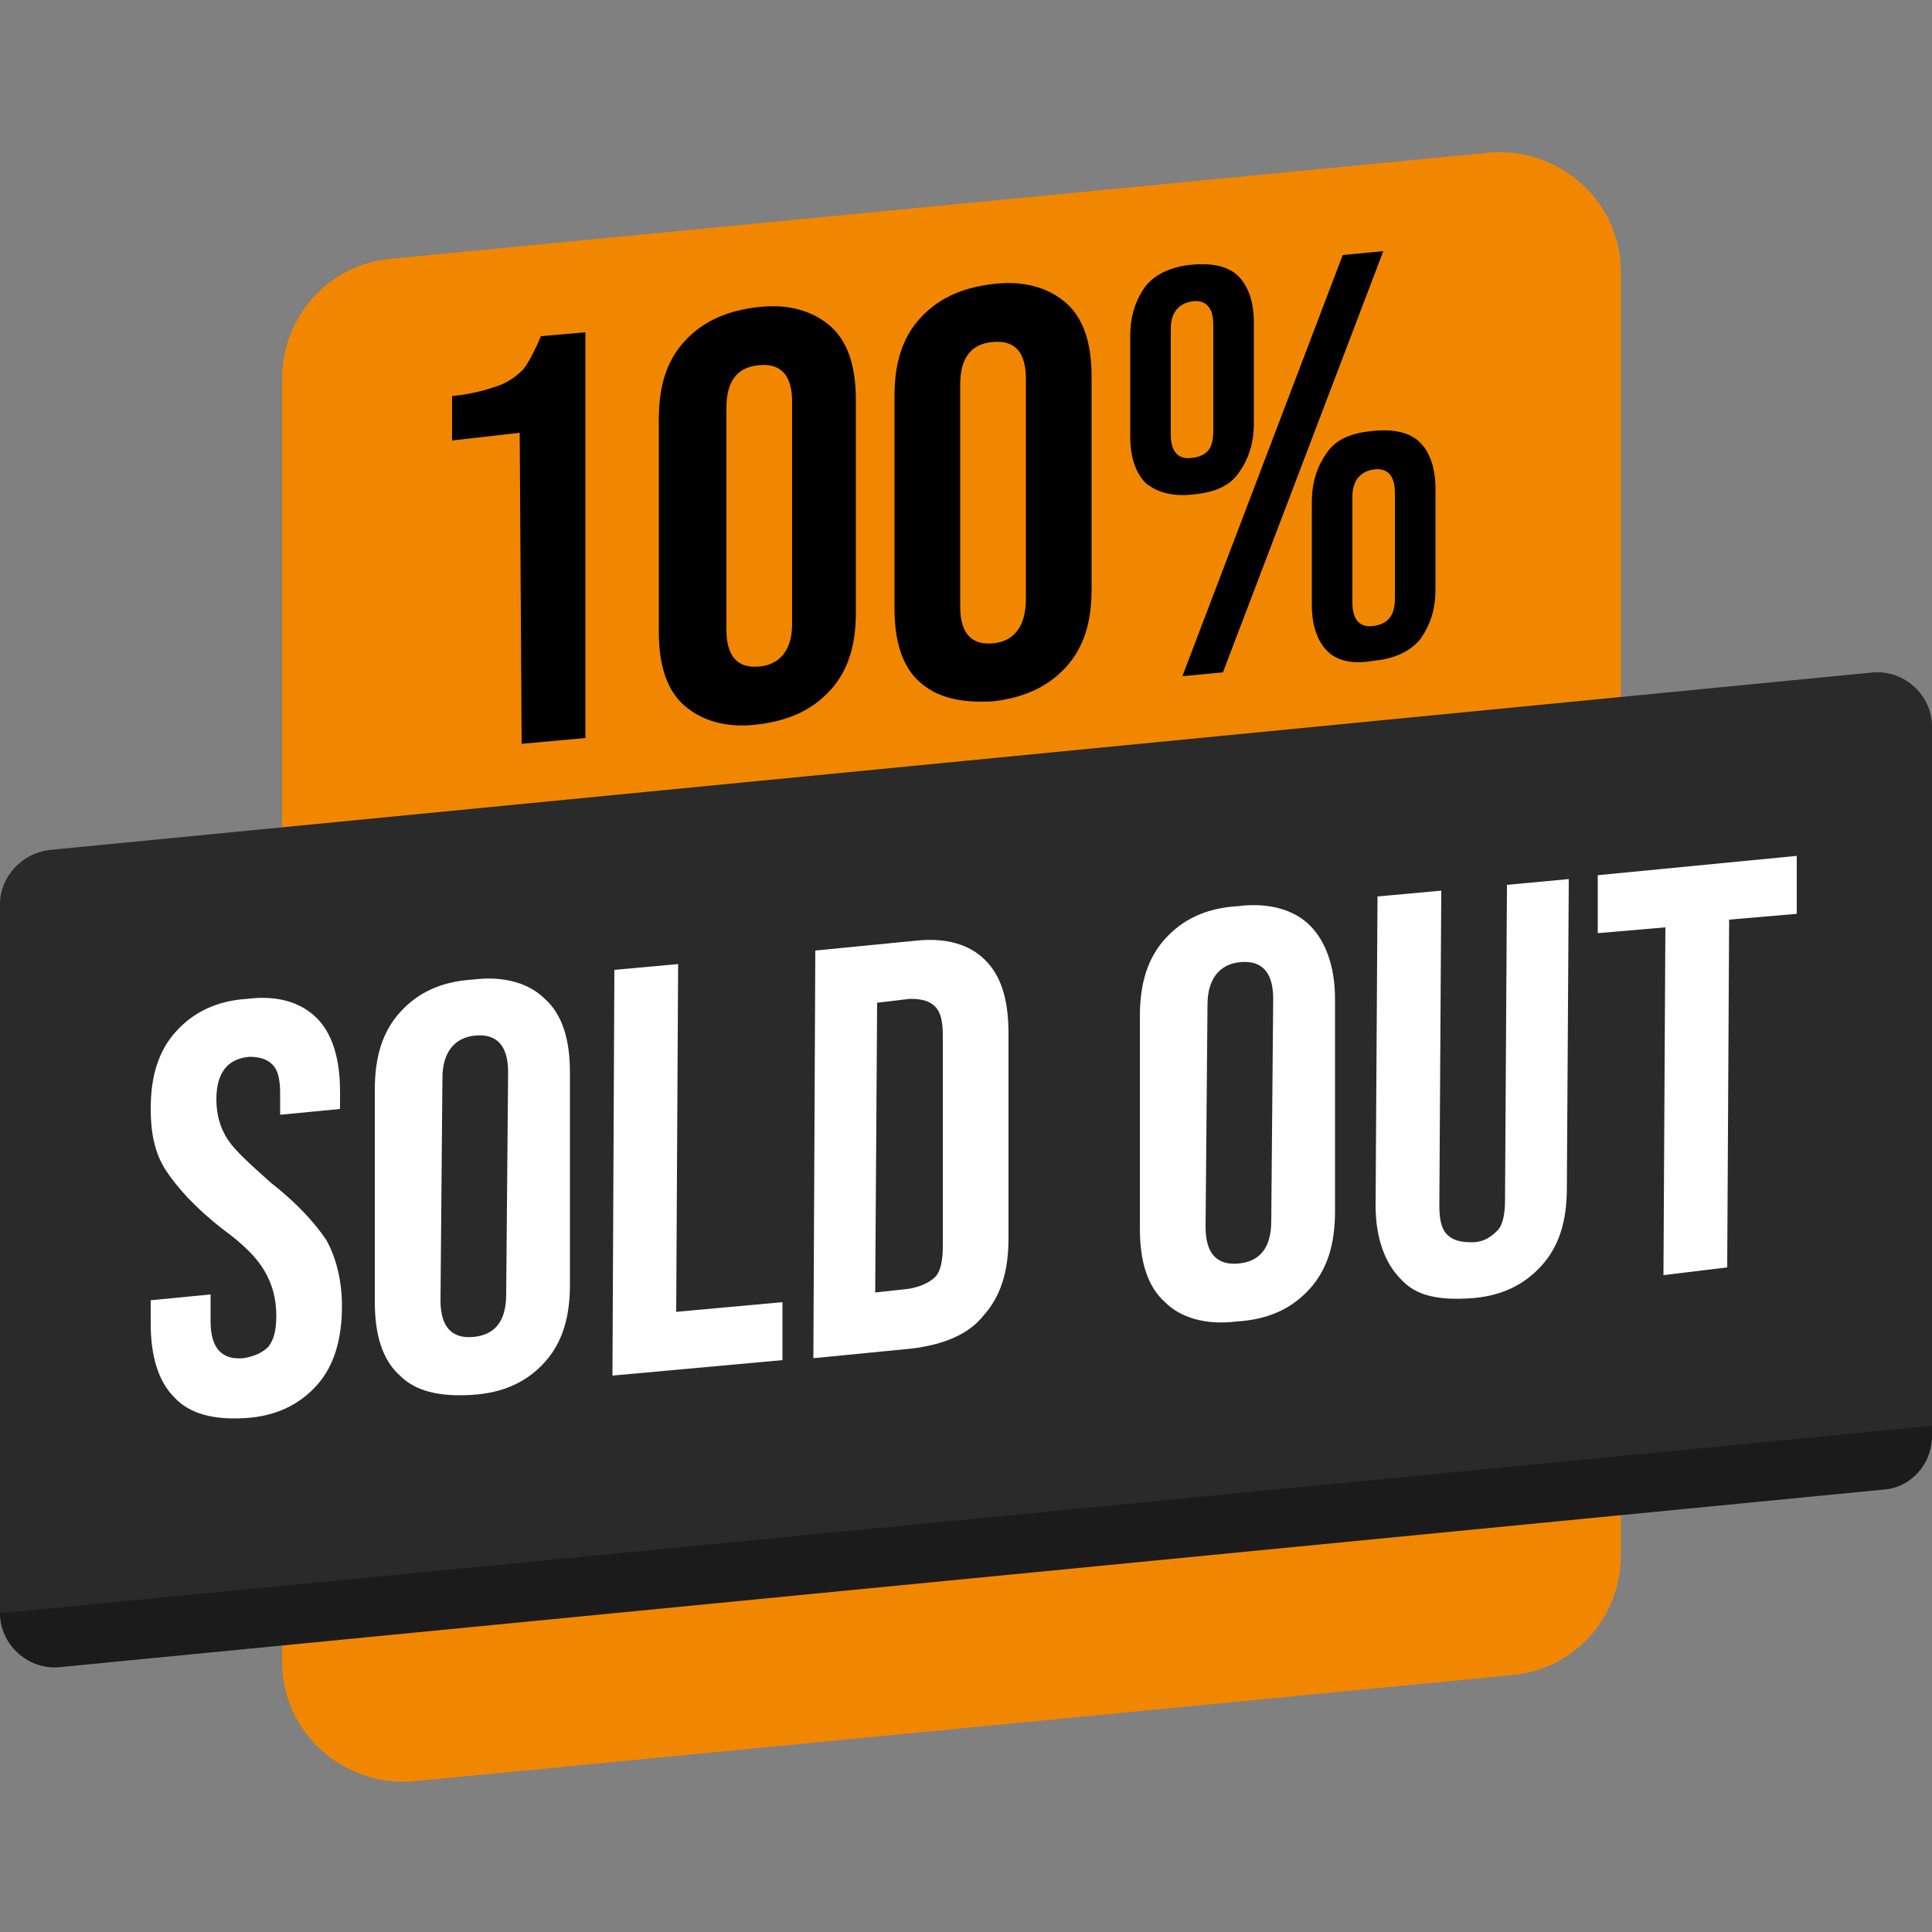 <?xml version="1.0" encoding="utf-8"?>
<!-- Generator: Adobe Illustrator 25.4.1, SVG Export Plug-In . SVG Version: 6.00 Build 0)  -->
<svg version="1.1" id="Layer_1" xmlns="http://www.w3.org/2000/svg" xmlns:xlink="http://www.w3.org/1999/xlink" x="0px" y="0px"
	 width="100px" height="100px" viewBox="0 0 100 100" style="enable-background:new 0 0 100 100;" xml:space="preserve">
<rect x="0" y="0" width="100" height="100" fill="#808080" stroke="none"/>
<style type="text/css">
	.st0{fill:#F18700;}
	.st1{fill:#2A2A2A;}
	.st2{fill:#1B1B1B;}
	.st3{enable-background:new    ;}
	.st4{fill:#FFFFFF;}
</style>
<g>
	<path class="st0" d="M14.6,19.6v24.8l69.3-6.7V14.1c0-3.7-3.2-6.5-6.8-6.2l-56.9,5.5C17,13.7,14.6,16.4,14.6,19.6z"/>
	<path class="st0" d="M14.6,76.6V86c0,3.7,3.2,6.5,6.8,6.2l56.9-5.5c3.2-0.3,5.6-3,5.6-6.2V69.9L14.6,76.6z"/>
	<path class="st0" d="M14.6,74v9.4c0,3.7,3.2,6.5,6.8,6.2L78.2,84c3.2-0.3,5.6-3,5.6-6.2V67.2L14.6,74z"/>
	<path class="st1" d="M0,46.8v36.6c0,1.6,1.4,2.9,3,2.8L97.5,77c1.4-0.1,2.5-1.3,2.5-2.8V37.6c0-1.6-1.4-2.9-3-2.8L2.5,44
		C1.1,44.2,0,45.4,0,46.8z"/>
	<path class="st2" d="M0,83.5L0,83.5c0,1.6,1.4,2.9,3,2.8l94.5-9.2c1.4-0.1,2.5-1.3,2.5-2.8v-0.5L0,83.5z"/>
	<g class="st3">
		<path class="st4" d="M9,72.3c-0.8-0.8-1.2-2.1-1.2-3.8v-1.2l3.1-0.3v1.4c0,1.4,0.6,2,1.7,1.9c0.6-0.1,1-0.3,1.3-0.6
			c0.3-0.4,0.4-0.9,0.4-1.6c0-0.9-0.2-1.6-0.6-2.3s-1.1-1.4-2.2-2.2c-1.4-1.1-2.3-2.1-2.9-3s-0.8-2-0.8-3.2c0-1.7,0.4-3,1.3-4
			c0.9-1,2.1-1.6,3.7-1.7c1.6-0.2,2.8,0.2,3.6,1s1.2,2.1,1.2,3.8v0.9l-3.1,0.3v-1.1c0-0.7-0.1-1.2-0.4-1.5c-0.3-0.3-0.7-0.4-1.2-0.4
			c-1.1,0.1-1.7,0.8-1.7,2.2c0,0.8,0.2,1.5,0.6,2.1c0.4,0.6,1.2,1.3,2.2,2.2c1.4,1.1,2.3,2.1,2.9,3c0.5,0.9,0.8,2.1,0.8,3.4
			c0,1.7-0.4,3.1-1.3,4.1s-2.1,1.6-3.7,1.7C11.1,73.5,9.8,73.2,9,72.3z"/>
		<path class="st4" d="M20.7,71.2c-0.9-0.8-1.3-2.1-1.3-3.8v-11c0-1.7,0.4-3,1.3-4s2.1-1.6,3.8-1.7c1.6-0.2,2.9,0.2,3.7,1
			c0.9,0.8,1.3,2.1,1.3,3.8v11c0,1.7-0.4,3-1.3,4s-2.1,1.6-3.8,1.7S21.5,72,20.7,71.2z M26.2,67l0.1-11.5c0-1.4-0.6-2-1.7-1.9
			s-1.7,0.9-1.7,2.2l-0.1,11.5c0,1.4,0.6,2,1.7,1.9C25.6,69.1,26.2,68.4,26.2,67z"/>
		<path class="st4" d="M31.8,50.2l3.3-0.3l-0.1,18l5.5-0.5v3l-8.8,0.8L31.8,50.2z"/>
		<path class="st4" d="M42.2,49.2l5.1-0.5c1.7-0.2,2.9,0.2,3.7,1s1.2,2,1.2,3.8v10.6c0,1.7-0.4,3-1.3,4c-0.8,1-2.1,1.5-3.7,1.7
			l-5.1,0.5L42.2,49.2z M47.1,66.7c0.5-0.1,1-0.3,1.3-0.6c0.3-0.3,0.4-0.9,0.4-1.6V53.6c0-0.7-0.1-1.2-0.4-1.5
			c-0.3-0.3-0.7-0.4-1.3-0.4l-1.7,0.2l-0.1,15L47.1,66.7z"/>
		<path class="st4" d="M60.3,67.4c-0.9-0.8-1.3-2.1-1.3-3.8v-11c0-1.7,0.4-3,1.3-4s2.1-1.6,3.8-1.7c1.6-0.2,2.9,0.2,3.7,1
			s1.3,2.1,1.3,3.8v11c0,1.7-0.4,3-1.3,4s-2.1,1.6-3.8,1.7C62.4,68.6,61.1,68.2,60.3,67.4z M65.8,63.2l0.1-11.5c0-1.4-0.6-2-1.7-1.9
			s-1.7,0.9-1.7,2.2l-0.1,11.5c0,1.4,0.6,2,1.7,1.9C65.2,65.3,65.8,64.6,65.8,63.2z"/>
		<path class="st4" d="M72.5,66.2c-0.8-0.8-1.3-2.1-1.3-3.8l0.1-16l3.3-0.3l-0.1,16.3c0,0.7,0.1,1.2,0.4,1.5s0.7,0.4,1.3,0.4
			s1-0.3,1.3-0.6s0.4-0.9,0.4-1.6L78,45.8l3.2-0.3l-0.1,16c0,1.7-0.4,3-1.3,4s-2.1,1.6-3.7,1.7S73.3,67.1,72.5,66.2z"/>
		<path class="st4" d="M86.2,48l-3.5,0.3v-3l10.3-1v3l-3.5,0.3l-0.1,18L86.1,66L86.2,48z"/>
	</g>
	<g class="st3">
		<path d="M26.9,22.4l-3.5,0.4v-2.3c1-0.1,1.7-0.3,2.3-0.5c0.6-0.2,1-0.5,1.4-0.9c0.3-0.4,0.6-1,0.9-1.7l2.3-0.2v21L27,38.5
			L26.9,22.4L26.9,22.4z"/>
		<path d="M35.4,36.5c-0.9-0.8-1.3-2.1-1.3-3.8v-11c0-1.7,0.4-3,1.3-4c0.9-1,2.1-1.6,3.8-1.8c1.6-0.2,2.9,0.2,3.8,1
			c0.9,0.8,1.3,2.1,1.3,3.8v11c0,1.7-0.4,3-1.3,4c-0.9,1-2.1,1.6-3.8,1.8C37.6,37.7,36.3,37.3,35.4,36.5z M41,32.3V20.8
			c0-1.4-0.6-2-1.7-1.9c-1.2,0.1-1.7,0.9-1.7,2.2v11.5c0,1.4,0.6,2,1.7,1.9S41,33.6,41,32.3z"/>
		<path d="M47.6,35.3c-0.9-0.8-1.3-2.1-1.3-3.8v-11c0-1.7,0.4-3,1.3-4c0.9-1,2.1-1.6,3.8-1.8c1.6-0.2,2.9,0.2,3.8,1s1.3,2.1,1.3,3.8
			v11c0,1.7-0.4,3-1.3,4s-2.1,1.6-3.8,1.8C49.7,36.4,48.5,36.1,47.6,35.3z M53.1,31V19.6c0-1.4-0.6-2-1.7-1.9
			c-1.2,0.1-1.7,0.9-1.7,2.2v11.5c0,1.4,0.6,2,1.7,1.9C52.5,33.2,53.1,32.4,53.1,31z"/>
		<path d="M59.3,25c-0.5-0.5-0.8-1.3-0.8-2.4v-5.2c0-1.1,0.3-1.9,0.8-2.6c0.5-0.6,1.3-1,2.4-1.1c1.1-0.1,1.9,0.1,2.4,0.6
			c0.5,0.5,0.8,1.3,0.8,2.4v5.2c0,1.1-0.3,1.9-0.8,2.6s-1.3,1-2.4,1.1C60.7,25.7,59.9,25.5,59.3,25z M62.8,22.3v-5.5
			c0-0.9-0.4-1.3-1.1-1.2c-0.7,0.1-1.1,0.6-1.1,1.4v5.5c0,0.9,0.4,1.3,1.1,1.2C62.5,23.6,62.8,23.2,62.8,22.3z M69.5,13.2l2.1-0.2
			l-8.3,21.8L61.2,35L69.5,13.2z M68.7,33.7c-0.5-0.5-0.8-1.3-0.8-2.4V26c0-1.1,0.3-1.9,0.8-2.6s1.3-1,2.4-1.1s1.9,0.1,2.4,0.6
			s0.8,1.3,0.8,2.4v5.2c0,1.1-0.3,1.9-0.8,2.6c-0.5,0.6-1.3,1-2.4,1.1C70,34.4,69.2,34.2,68.7,33.7z M72.2,31v-5.5
			c0-0.9-0.4-1.3-1.1-1.2c-0.7,0.1-1.1,0.6-1.1,1.4v5.5c0,0.9,0.4,1.3,1.1,1.2C71.8,32.3,72.2,31.9,72.2,31z"/>
	</g>
</g>
</svg>
